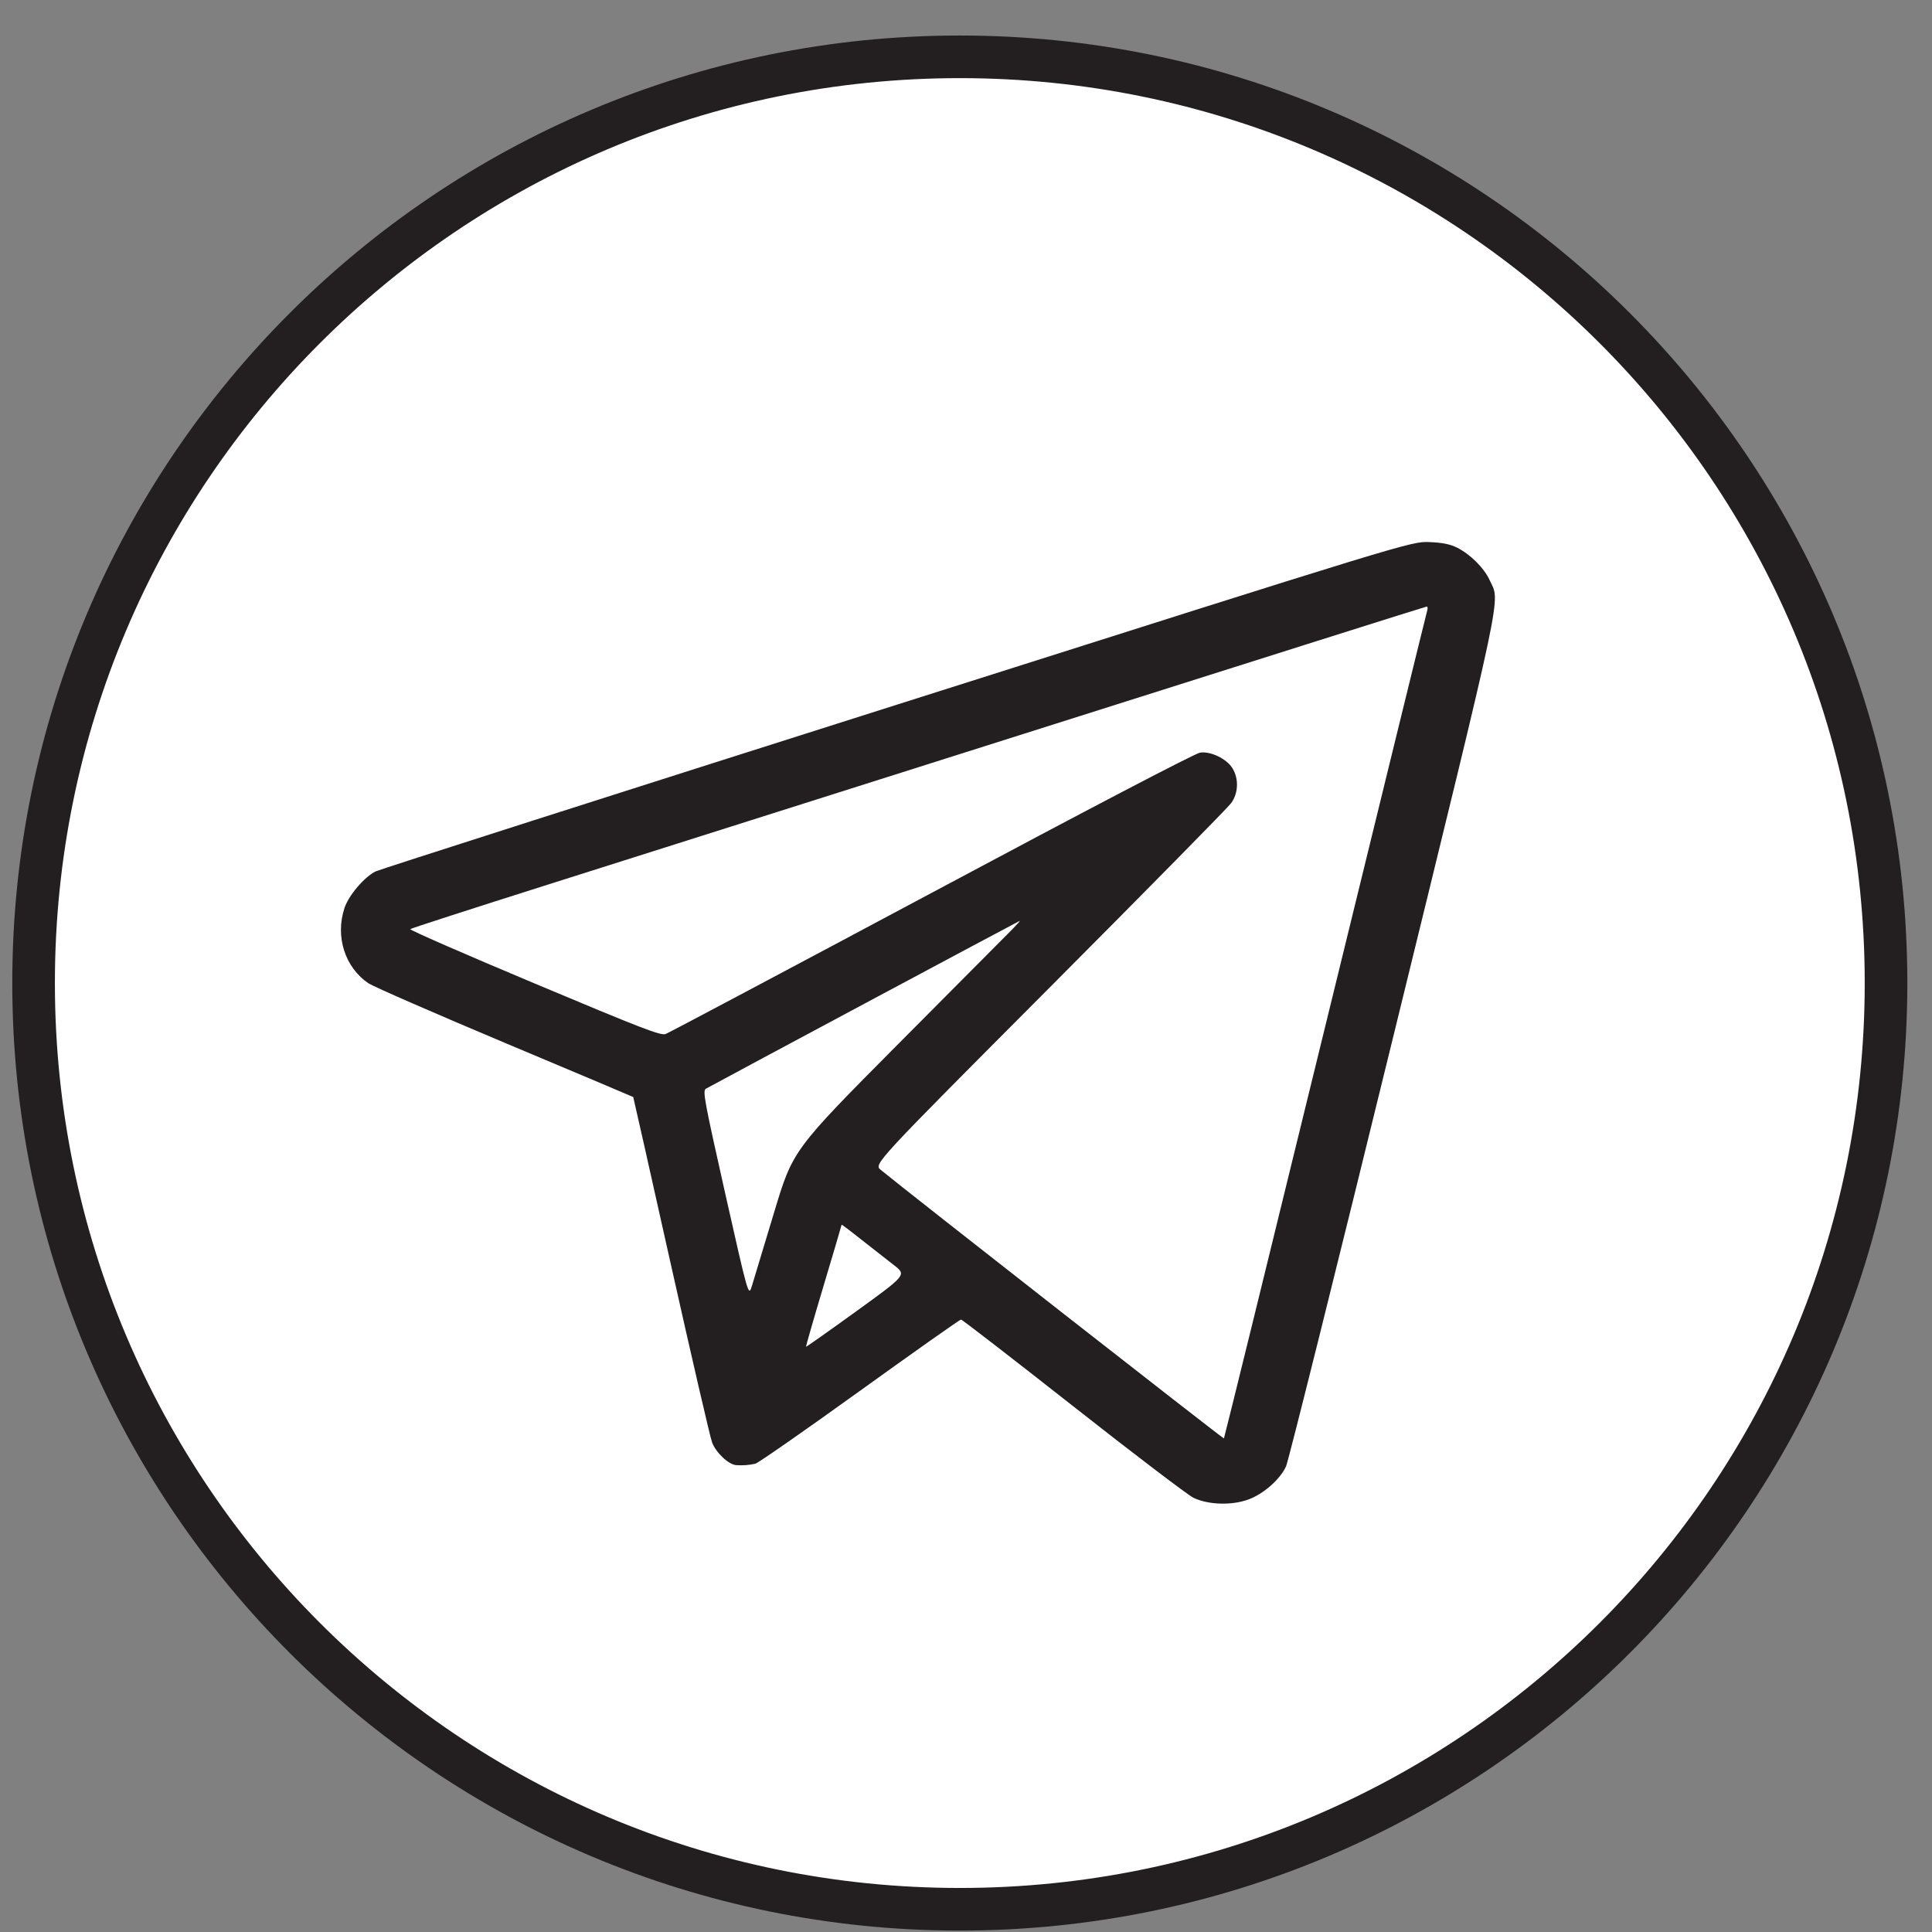 <?xml version="1.0" encoding="UTF-8"?> <svg xmlns="http://www.w3.org/2000/svg" width="34" height="34" viewBox="0 0 34 34" fill="none"><rect x="0" y="0" width="34" height="34" fill="#808080" stroke="none"/> <path d="M16.891 33.6C25.893 33.6 33.191 26.302 33.191 17.3C33.191 8.298 25.893 1 16.891 1C7.889 1 0.591 8.298 0.591 17.3C0.591 26.302 7.889 33.6 16.891 33.6Z" fill="white" stroke="#231F20" stroke-width="0.75"></path> <path fill-rule="evenodd" clip-rule="evenodd" d="M15.784 12.401C10.805 13.981 6.676 15.302 6.608 15.336C6.408 15.438 6.138 15.755 6.064 15.975C5.894 16.48 6.071 17.031 6.491 17.308C6.58 17.366 7.661 17.838 8.895 18.357C10.129 18.875 11.14 19.302 11.144 19.306C11.147 19.309 11.447 20.643 11.81 22.269C12.174 23.895 12.498 25.297 12.532 25.385C12.6 25.566 12.823 25.775 12.956 25.784C13.07 25.792 13.181 25.784 13.293 25.759C13.342 25.747 14.168 25.172 15.129 24.48C16.09 23.788 16.892 23.222 16.912 23.222C16.932 23.222 17.82 23.909 18.887 24.748C19.953 25.587 20.906 26.312 21.004 26.359C21.265 26.483 21.671 26.496 21.966 26.39C22.235 26.292 22.525 26.038 22.632 25.806C22.673 25.717 23.522 22.315 24.519 18.244C26.499 10.159 26.403 10.615 26.214 10.207C26.117 9.995 25.872 9.752 25.641 9.637C25.517 9.576 25.384 9.549 25.153 9.54C24.835 9.527 24.835 9.527 15.784 12.401ZM25.118 10.739C25.106 10.776 24.299 14.067 23.324 18.054C22.35 22.04 21.546 25.307 21.539 25.314C21.529 25.325 15.942 20.953 15.5 20.588C15.376 20.486 15.376 20.486 18.47 17.381C20.171 15.674 21.61 14.212 21.667 14.133C21.793 13.958 21.803 13.71 21.692 13.524C21.591 13.355 21.308 13.217 21.119 13.245C21.033 13.257 19.17 14.23 16.395 15.713C13.875 17.058 11.769 18.176 11.714 18.197C11.629 18.229 11.305 18.104 9.403 17.305C8.186 16.795 7.203 16.365 7.219 16.351C7.235 16.337 8.337 15.981 9.669 15.559C11.001 15.138 15.012 13.867 18.582 12.735C22.153 11.603 25.088 10.676 25.106 10.675C25.124 10.673 25.129 10.702 25.118 10.739ZM17.822 16.347C17.743 16.425 16.841 17.333 15.816 18.364C13.953 20.239 13.953 20.239 13.622 21.34C13.44 21.945 13.264 22.526 13.232 22.631C13.172 22.822 13.172 22.822 12.764 21.01C12.395 19.369 12.363 19.195 12.422 19.16C12.594 19.062 17.93 16.209 17.945 16.206C17.955 16.205 17.899 16.268 17.822 16.347ZM15.73 22.263C15.954 22.436 15.954 22.436 15.075 23.072C14.591 23.422 14.191 23.704 14.185 23.7C14.18 23.696 14.318 23.214 14.493 22.63C14.668 22.046 14.811 21.561 14.811 21.553C14.811 21.546 14.967 21.663 15.158 21.815C15.349 21.966 15.607 22.168 15.73 22.263Z" fill="#231F20"></path> </svg> 